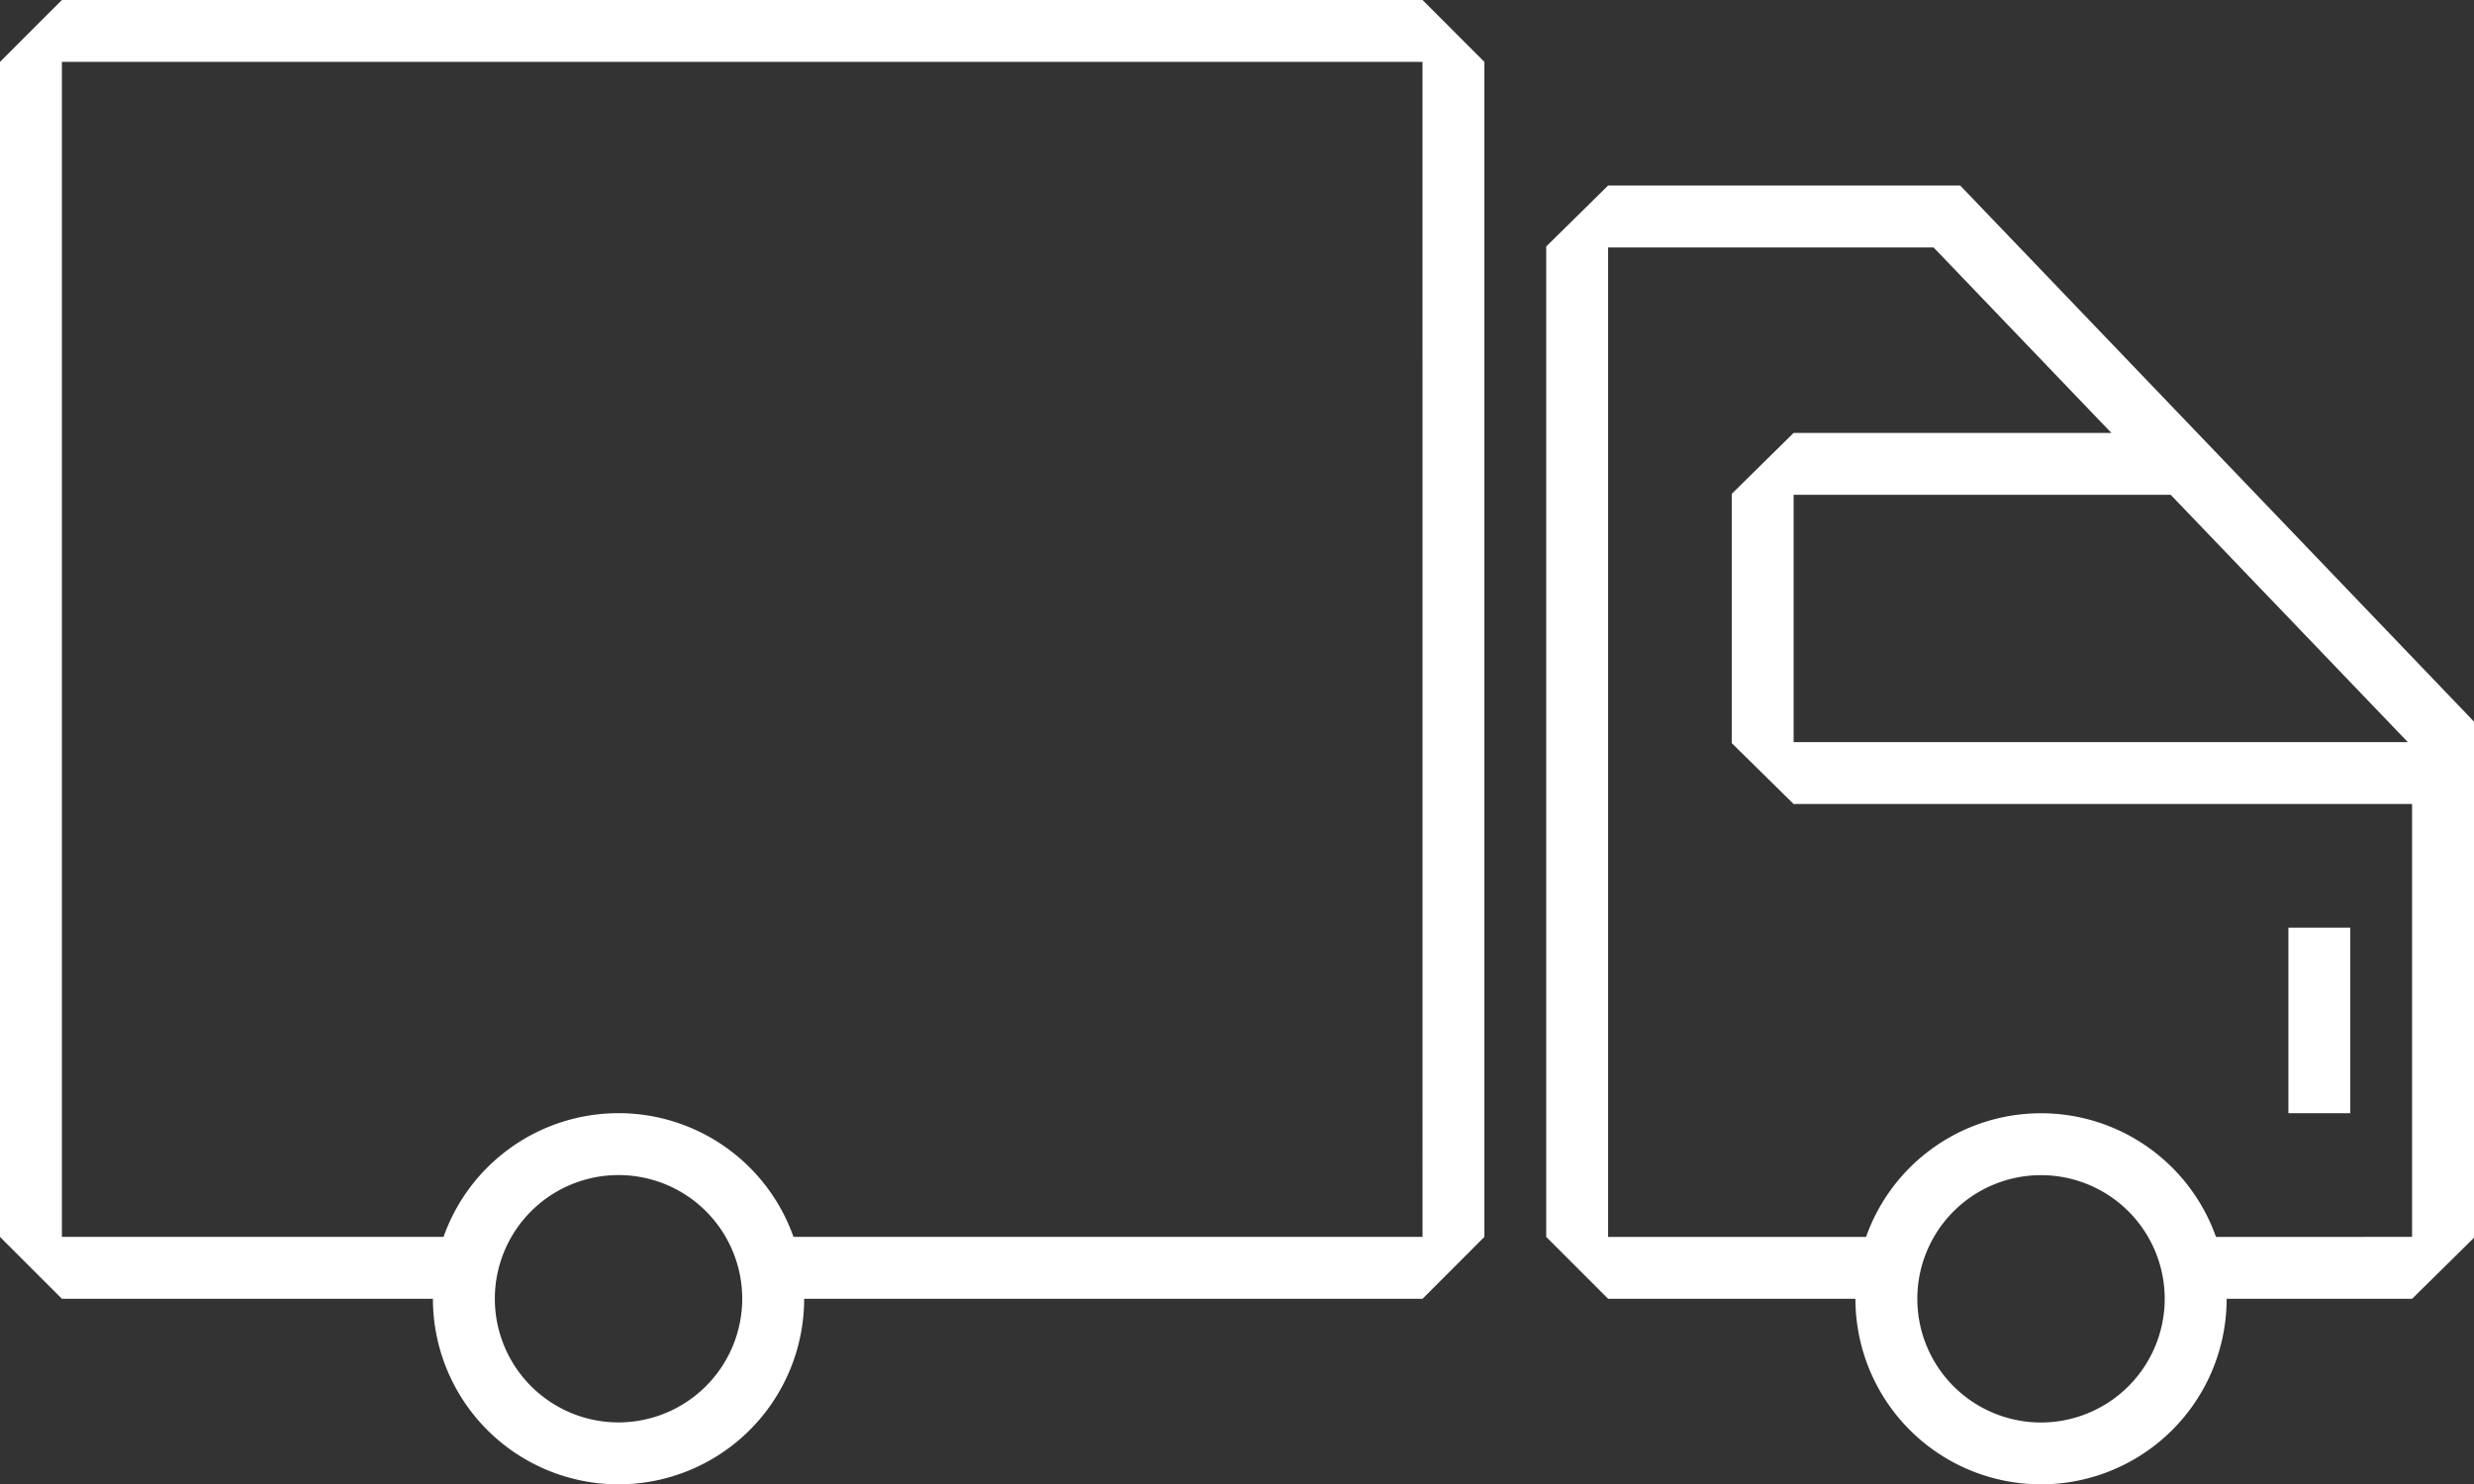 <svg id="Group_3514" data-name="Group 3514" xmlns="http://www.w3.org/2000/svg" xmlns:xlink="http://www.w3.org/1999/xlink" width="138.504" height="83.119" viewBox="0 0 138.504 83.119">
  <rect x="0" y="0" width="138.504" height="83.119" fill="#333333" stroke="none"/>
  <defs>
    <style>
      .cls-1 {
        fill: none;
      }

      .cls-2 {
        clip-path: url(#clip-path);
      }

      .cls-3 {
        fill: #fff;
      }
    </style>
    <clipPath id="clip-path">
      <rect id="Rectangle_1205" data-name="Rectangle 1205" class="cls-1" width="138.504" height="83.119"/>
    </clipPath>
  </defs>
  <g id="Group_3514-2" data-name="Group 3514" class="cls-2">
    <path id="Path_100380" data-name="Path 100380" class="cls-3" d="M272.927,29.976H253.213l-3.464,3.412V88.851l3.466,3.465H267.06a10.391,10.391,0,0,0,20.782,0h10.383L301.69,88.9V59.995Zm25.058,31.168H263.6V47.294h21.109Zm-20.535,38.1a6.925,6.925,0,1,1,6.925-6.925,6.933,6.933,0,0,1-6.925,6.925m9.795-10.39a10.389,10.389,0,0,0-19.59,0H253.215V33.442h18.22l9.954,10.386H263.6l-3.464,3.413V61.2L263.6,64.61h34.623V88.85Z" transform="translate(-163.186 -19.586)"/>
    <path id="Path_100381" data-name="Path 100381" class="cls-3" d="M3.465,0,0,3.465v65.8l3.466,3.465H24.237a10.391,10.391,0,0,0,20.782,0H79.64L83.1,69.265V3.465L79.64,0ZM34.628,79.653a6.925,6.925,0,1,1,6.925-6.925,6.933,6.933,0,0,1-6.925,6.925m45.011-10.39H44.422a10.389,10.389,0,0,0-19.59,0H3.466V3.466H79.638Z"/>
    <rect id="Rectangle_1204" data-name="Rectangle 1204" class="cls-3" width="3.466" height="10.39" transform="translate(128.113 51.949)"/>
  </g>
</svg>
